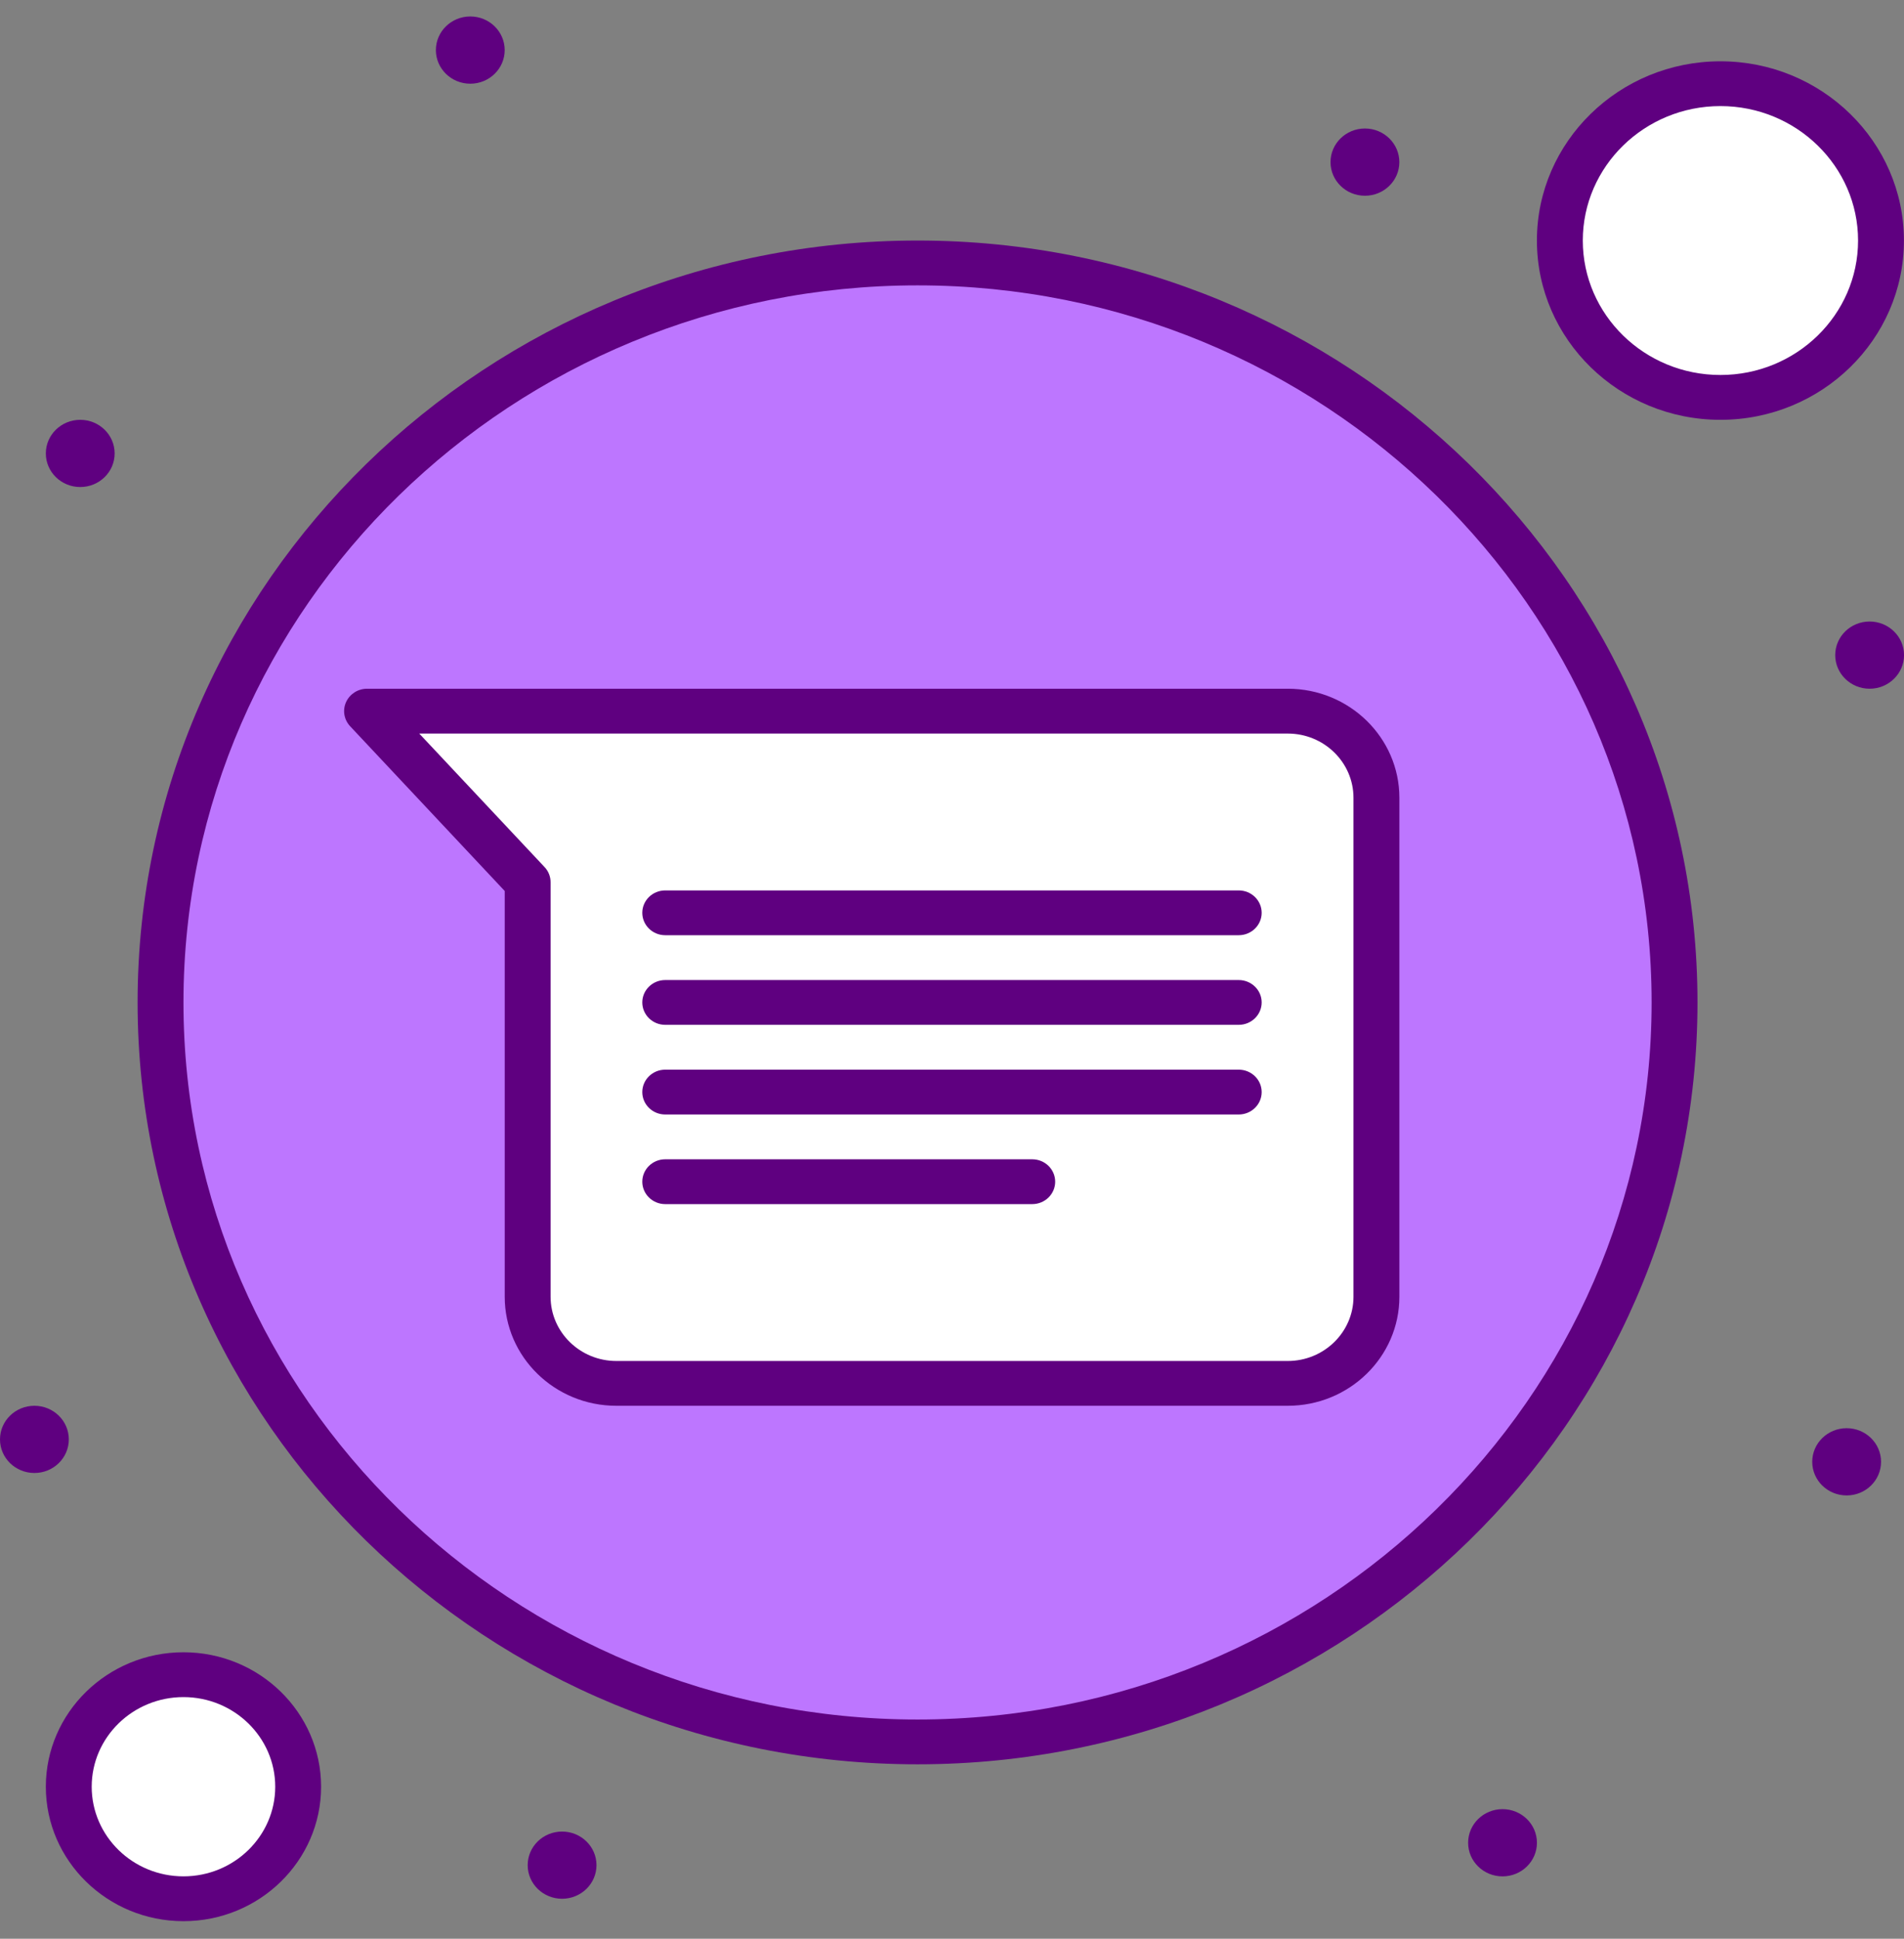 <svg width="56" height="57" viewBox="0 0 56 57" fill="none" xmlns="http://www.w3.org/2000/svg">
<rect x="0" y="0" width="56" height="57" fill="#808080" stroke="none"/>
<g id="_&#235;&#160;&#136;&#236;&#157;&#180;&#236;&#150;&#180;_1" clip-path="url(#clip0_9738_122458)">
<g id="2, Messages">
<g id="Group">
<path id="Vector" d="M26.988 7.731C14.691 7.731 4.723 17.465 4.723 29.473C4.723 41.48 14.691 51.214 26.988 51.214C39.285 51.214 49.253 41.48 49.253 29.473C49.253 17.465 39.285 7.731 26.988 7.731Z" fill="#BD76FF"/>
<path id="Vector_2" d="M50.602 11.684C53.21 11.684 55.325 9.62 55.325 7.073C55.325 4.526 53.21 2.461 50.602 2.461C47.993 2.461 45.879 4.526 45.879 7.073C45.879 9.62 47.993 11.684 50.602 11.684Z" fill="white"/>
<path id="Vector_3" d="M5.397 49.237C7.26 49.237 8.77 50.712 8.77 52.531C8.77 54.351 7.26 55.825 5.397 55.825C3.533 55.825 2.023 54.351 2.023 52.531C2.023 50.712 3.533 49.237 5.397 49.237Z" fill="white"/>
<path id="Vector_4" d="M40.484 23.455V38.126C40.484 39.532 39.316 40.673 37.875 40.673H18.128C16.688 40.673 15.52 39.532 15.52 38.126V25.939L10.797 20.908H37.875C39.316 20.908 40.484 22.049 40.484 23.455Z" fill="white"/>
<path id="Vector_5" d="M54.989 20.249C55.547 20.249 56.001 19.806 56.001 19.261C56.001 18.715 55.547 18.273 54.989 18.273C54.43 18.273 53.977 18.715 53.977 19.261C53.977 19.806 54.43 20.249 54.989 20.249Z" fill="#5F0080"/>
<path id="Vector_6" d="M54.313 43.967C54.872 43.967 55.325 43.524 55.325 42.978C55.325 42.433 54.872 41.99 54.313 41.99C53.754 41.99 53.301 42.433 53.301 42.978C53.301 43.524 53.754 43.967 54.313 43.967Z" fill="#5F0080"/>
<path id="Vector_7" d="M44.192 55.167C44.751 55.167 45.204 54.724 45.204 54.179C45.204 53.633 44.751 53.19 44.192 53.19C43.633 53.19 43.18 53.633 43.18 54.179C43.18 54.724 43.633 55.167 44.192 55.167Z" fill="#5F0080"/>
<path id="Vector_8" d="M40.145 5.755C40.704 5.755 41.157 5.312 41.157 4.767C41.157 4.221 40.704 3.778 40.145 3.778C39.586 3.778 39.133 4.221 39.133 4.767C39.133 5.312 39.586 5.755 40.145 5.755Z" fill="#5F0080"/>
<path id="Vector_9" d="M16.532 55.825C17.09 55.825 17.544 55.383 17.544 54.837C17.544 54.291 17.09 53.849 16.532 53.849C15.973 53.849 15.52 54.291 15.52 54.837C15.52 55.383 15.973 55.825 16.532 55.825Z" fill="#5F0080"/>
<path id="Vector_10" d="M13.832 2.461C14.391 2.461 14.844 2.018 14.844 1.473C14.844 0.927 14.391 0.484 13.832 0.484C13.273 0.484 12.82 0.927 12.82 1.473C12.82 2.018 13.273 2.461 13.832 2.461Z" fill="#5F0080"/>
<path id="Vector_11" d="M2.36 14.319C2.919 14.319 3.372 13.877 3.372 13.331C3.372 12.785 2.919 12.343 2.36 12.343C1.801 12.343 1.348 12.785 1.348 13.331C1.348 13.877 1.801 14.319 2.36 14.319Z" fill="#5F0080"/>
<path id="Vector_12" d="M1.012 43.307C1.571 43.307 2.024 42.865 2.024 42.319C2.024 41.773 1.571 41.331 1.012 41.331C0.453 41.331 0 41.773 0 42.319C0 42.865 0.453 43.307 1.012 43.307Z" fill="#5F0080"/>
<path id="Vector_13" d="M26.987 51.872C14.337 51.872 4.047 41.824 4.047 29.472C4.047 17.121 14.337 7.072 26.987 7.072C39.636 7.072 49.926 17.121 49.926 29.472C49.926 41.824 39.636 51.872 26.987 51.872ZM26.987 8.39C15.082 8.39 5.396 17.848 5.396 29.472C5.396 41.096 15.082 50.555 26.987 50.555C38.891 50.555 48.577 41.098 48.577 29.472C48.577 17.847 38.892 8.39 26.987 8.39Z" fill="#5F0080"/>
<path id="Vector_14" d="M5.396 56.484C3.164 56.484 1.348 54.711 1.348 52.531C1.348 50.352 3.164 48.578 5.396 48.578C7.628 48.578 9.444 50.352 9.444 52.531C9.444 54.711 7.628 56.484 5.396 56.484ZM5.396 49.896C3.907 49.896 2.697 51.078 2.697 52.531C2.697 53.984 3.907 55.166 5.396 55.166C6.884 55.166 8.095 53.984 8.095 52.531C8.095 51.078 6.884 49.896 5.396 49.896Z" fill="#5F0080"/>
<path id="Vector_15" d="M50.601 12.343C47.624 12.343 45.203 9.979 45.203 7.072C45.203 4.166 47.624 1.802 50.601 1.802C53.578 1.802 55.998 4.166 55.998 7.072C55.998 9.979 53.578 12.343 50.601 12.343ZM50.601 3.119C48.369 3.119 46.553 4.893 46.553 7.072C46.553 9.252 48.369 11.025 50.601 11.025C52.833 11.025 54.649 9.252 54.649 7.072C54.649 4.893 52.833 3.119 50.601 3.119Z" fill="#5F0080"/>
<path id="Vector_16" d="M37.875 41.331H18.128C16.317 41.331 14.845 39.894 14.845 38.126V26.196L10.299 21.353C10.118 21.161 10.07 20.881 10.178 20.643C10.286 20.404 10.528 20.249 10.796 20.249H37.875C39.686 20.249 41.158 21.687 41.158 23.455V38.126C41.158 39.894 39.686 41.331 37.875 41.331ZM12.331 21.567L16.017 25.493C16.132 25.614 16.194 25.774 16.194 25.939V38.126C16.194 39.166 17.062 40.014 18.128 40.014H37.875C38.941 40.014 39.808 39.166 39.808 38.126V23.455C39.808 22.414 38.941 21.567 37.875 21.567H12.331Z" fill="#5F0080"/>
<path id="Vector_17" d="M30.36 35.402H19.565C19.193 35.402 18.891 35.106 18.891 34.743C18.891 34.379 19.193 34.084 19.565 34.084H30.36C30.733 34.084 31.035 34.379 31.035 34.743C31.035 35.106 30.733 35.402 30.36 35.402Z" fill="#5F0080"/>
<path id="Vector_18" d="M36.433 32.767H19.565C19.193 32.767 18.891 32.472 18.891 32.108C18.891 31.744 19.193 31.449 19.565 31.449H36.433C36.805 31.449 37.108 31.744 37.108 32.108C37.108 32.472 36.805 32.767 36.433 32.767Z" fill="#5F0080"/>
<path id="Vector_19" d="M36.433 30.131H19.565C19.193 30.131 18.891 29.836 18.891 29.472C18.891 29.109 19.193 28.814 19.565 28.814H36.433C36.805 28.814 37.108 29.109 37.108 29.472C37.108 29.836 36.805 30.131 36.433 30.131Z" fill="#5F0080"/>
<path id="Vector_20" d="M36.433 27.496H19.565C19.193 27.496 18.891 27.201 18.891 26.837C18.891 26.474 19.193 26.179 19.565 26.179H36.433C36.805 26.179 37.108 26.474 37.108 26.837C37.108 27.201 36.805 27.496 36.433 27.496Z" fill="#5F0080"/>
</g>
</g>
</g>
<defs>
<clipPath id="clip0_9738_122458">
<rect width="56" height="56" fill="white" transform="translate(0 0.484)"/>
</clipPath>
</defs>
</svg>
